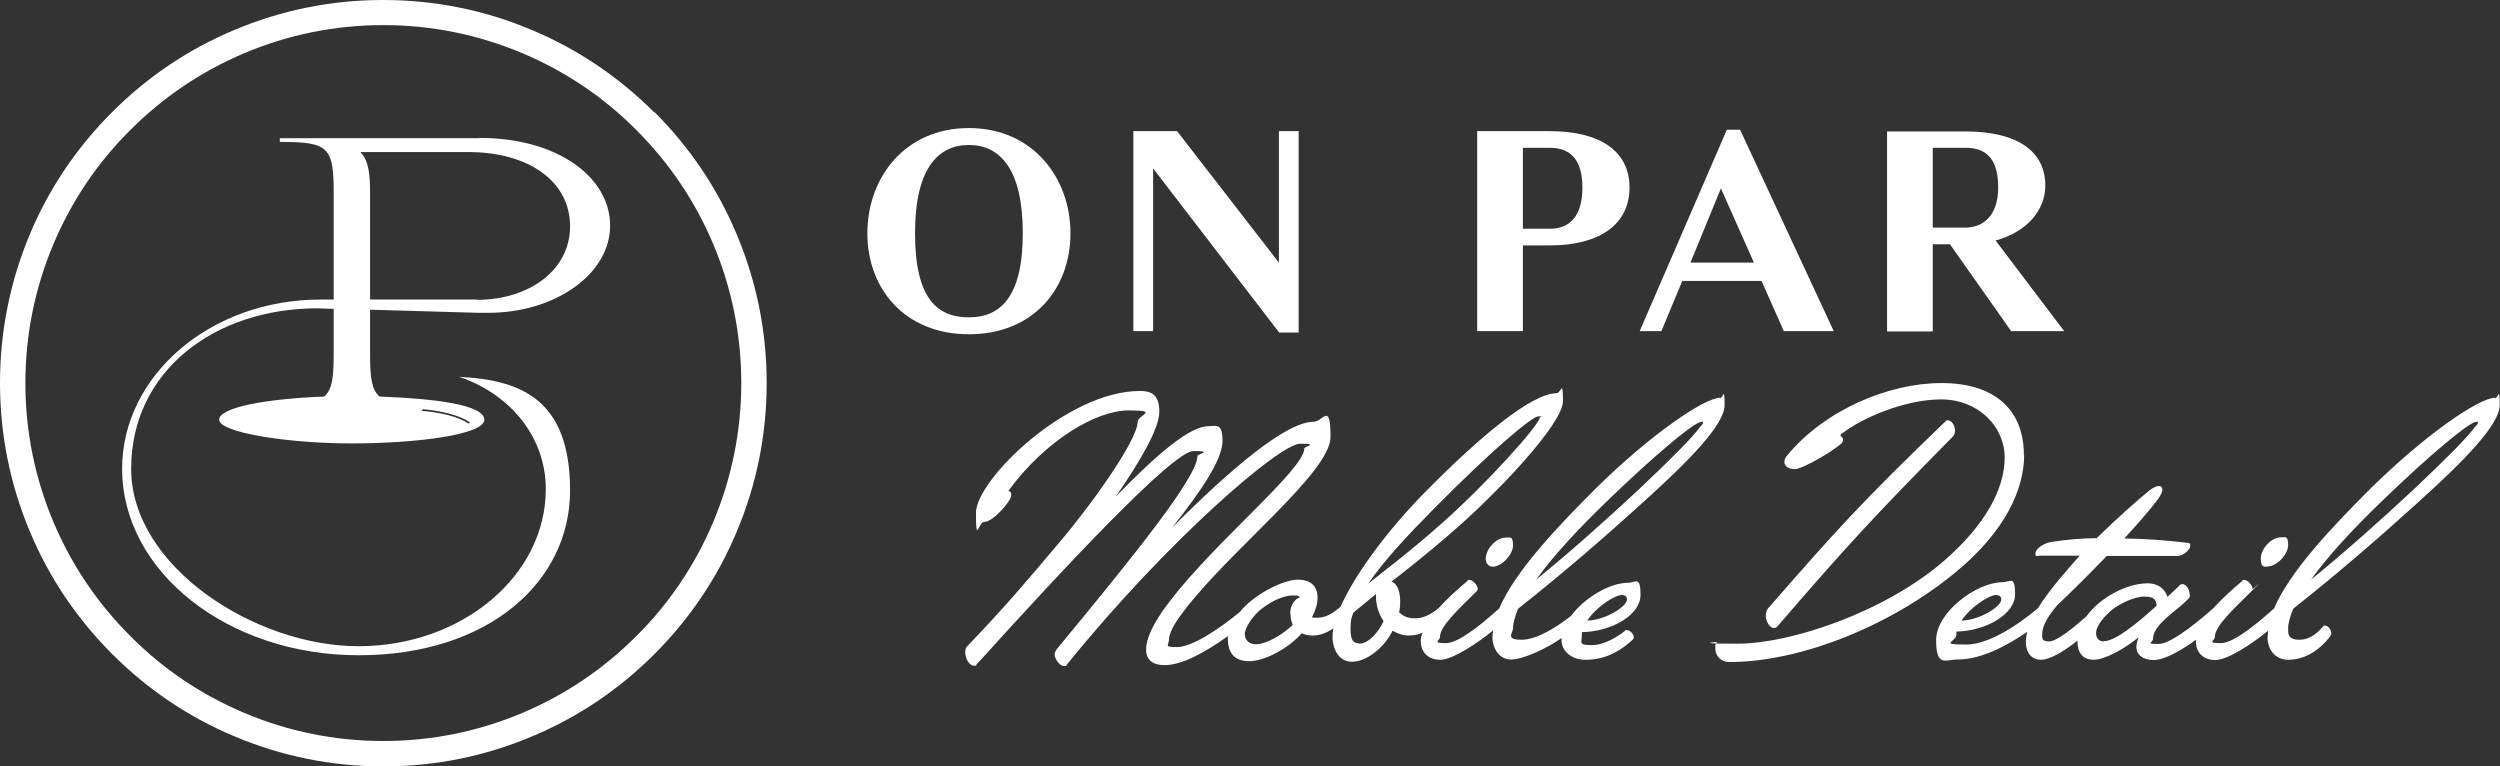 <?xml version="1.0" encoding="UTF-8"?>
<svg id="Layer_1" xmlns="http://www.w3.org/2000/svg" version="1.1" viewBox="0 0 886.3 271.7">
  <rect x="0" y="0" width="886.3" height="271.7" fill="#333333" stroke="none"/>
  <!-- Generator: Adobe Illustrator 29.4.0, SVG Export Plug-In . SVG Version: 2.1.0 Build 152)  -->
  <defs>
    <style>
      .st0 {
        fill: #fff;
      }
    </style>
  </defs>
  <path class="st0" d="M231.9,39.8c-12.5-12.5-27-22.3-43.2-29.1C172,3.6,154.2,0,135.8,0s-36.1,3.6-52.9,10.7c-16.2,6.8-30.7,16.6-43.2,29.1-12.5,12.5-22.3,27-29.1,43.2C3.6,99.7,0,117.5,0,135.8s3.6,36.1,10.7,52.9c6.8,16.2,16.6,30.7,29.1,43.2,12.5,12.5,27,22.3,43.2,29.1,16.8,7.1,34.5,10.7,52.9,10.7s36.1-3.6,52.9-10.7c16.2-6.8,30.7-16.6,43.2-29.1,12.5-12.5,22.3-27,29.1-43.2,7.1-16.8,10.7-34.5,10.7-52.9s-3.6-36.1-10.7-52.9c-6.8-16.2-16.6-30.7-29.1-43.2ZM252.8,185.2c-6.4,15.1-15.5,28.7-27.2,40.3-11.7,11.7-25.2,20.8-40.3,27.2-15.6,6.6-32.2,10-49.4,10s-33.8-3.4-49.4-10c-15.1-6.4-28.7-15.5-40.3-27.2-11.7-11.7-20.8-25.2-27.2-40.3-6.6-15.6-10-32.3-10-49.4s3.4-33.8,10-49.4c6.4-15.1,15.5-28.7,27.2-40.3,11.7-11.7,25.2-20.8,40.3-27.2,15.6-6.6,32.2-10,49.4-10s33.7,3.4,49.4,10c15.1,6.4,28.7,15.5,40.3,27.2,11.7,11.7,20.8,25.2,27.2,40.3,6.6,15.6,10,32.3,10,49.4s-3.4,33.7-10,49.4Z"/>
  <path class="st0" d="M169.9,49h-70.7v1.3c17.2,0,19.1,1.8,19.1,17.8v38.1h-4.8c-38.8,0-70.2,26.9-70.2,60,0,36.5,37.5,66.1,83.8,66.1s75-26.2,75-58.4-17.2-39.2-39.3-40.3c18.3,6.2,30.7,21.5,30.7,39.8,0,30.8-29.8,55.7-66.4,55.7s-80.6-28.2-80.6-62.9,29.6-56.9,66.1-56.9l5.7.2v15.9c0,8.3-.5,12.8-3.4,15.2-19.6.7-37.2,3.7-37.2,8.2s23.9,8.4,47,8.4,47-3.1,47-8.4-17.6-7.5-37.1-8.2c-2.9-2.4-3.4-6.9-3.4-15.2v-15.6l38.3,1.1h3.6c23.8,0,43.2-13.8,43.2-30.9s-18.5-31.1-46.3-31.1ZM150.1,145.1c.4,0,10.7.8,16.3,4.5.1,0,.2.3,0,.4,0,0-.1.1-.2.1s-.1,0-.2,0c-5.5-3.7-16-4.4-16.1-4.4-.2,0-.3-.2-.3-.3,0-.2.2-.3.3-.3ZM169.1,106.2h-37.9v-37.7c0-7.2-.6-11.6-3.3-14.4v-.2s38,0,38,0c21.7,0,36.2,10.5,36.2,26.3s-14.8,26.1-33,26.1Z"/>
  <path class="st0" d="M379.5,82.7c0-19.6-13.3-37.3-36-37.3s-36,17.6-36,37.3,13.3,35.8,36,35.8,36-16,36-35.8ZM324.4,82.7c0-22.9,8.1-31.3,19.1-31.3s19.1,8.5,19.1,31.3-8.1,29.8-19.1,29.8-19.1-6.3-19.1-29.8Z"/>
  <polygon class="st0" points="408.8 59.7 453.5 117.9 460.4 117.9 460.4 46.5 453.4 46.5 453.4 93.1 417.3 46.5 401.8 46.5 401.8 117.4 408.8 117.4 408.8 59.7"/>
  <path class="st0" d="M539.9,87h9.6c17.5,0,28.2-7.4,28.2-20.5s-10.7-20-28.2-20h-25.8v70.9h16.2v-30.4ZM539.9,52.4h9.6c6.3,0,11.5,3.2,11.5,14.1s-5.2,14.6-11.5,14.6h-9.6v-28.7Z"/>
  <path class="st0" d="M596.5,99.6h28l7.9,17.8h17.7l-33.2-71.4h-4.7l-30.9,71.4h7.7l7.4-17.8ZM610.1,66.8l11.7,26.3h-22.5l10.8-26.3Z"/>
  <path class="st0" d="M685.2,86.6h6.1l21.7,30.8h18.8l-24.3-32.1h-.2c11.3-3,17.8-10.8,17.8-19.5,0-12.7-10.7-19.2-28.2-19.2h-27.9v70.9h16.2v-30.8ZM685.2,52.4h11.7c6.3,0,11.5,2.9,11.5,14s-6.3,14.3-11.7,14.3h-11.5v-28.2Z"/>
  <path class="st0" d="M526.7,198c0,1.9,1.2,2.9,2.5,2.9,3.1,0,7.2-4.2,7.2-7.6s-1.1-2.7-2.6-2.7c-3.5,0-7.1,4.2-7.1,7.5Z"/>
  <path class="st0" d="M609.9,141c-5.7,0-25,13.2-44.5,32.5-13.2,13.2-28.2,28.9-33.9,42.2-2.6,2.3-13.5,12.3-18.8,12.3s-2.2-.8-2.2-2.2c0-3.9,6.9-10.1,13-16.2.3-.3.4-.5.4-.8,0-1.3-1.8-3.2-2.9-3.2s-.4,0-.8.4c-3.5,2.9-7.2,6.3-10.2,9.6-2.9,2.4-5.5,3.6-8.3,3.6s-4.2-.8-5.7-2.1c.3-1.3.4-2.5.4-3.6,0-3.4-.8-6.5-3.1-7.3,6.1-4.7,12.7-10,19.8-16.1,17.3-14.7,41-39.8,41-47.9s-.7-2.8-2.2-2.8c-9.1,0-28,16.1-46.8,35.2-13.3,13.5-24.8,29.1-29.9,40.6,0,0-.2.1-.3.2-2.4,2-4.9,3.6-7.8,3.6s-1.4,0-1.9-.3c1.2-2.4,1.9-4.6,1.9-6.8,0-3.6-1.9-6.4-7-6.4s-15.6,5.2-20.6,11.5c-8.4,6.9-17.3,12.4-22.2,12.4s-2.9-.6-2.9-2.5,1.3-5.1,5.1-10c16-21.4,52.2-49.3,52.2-62s-2.7-5.4-5.9-5.4c-10,0-30.1,17.3-50.3,37.6,10.4-13.1,17.9-24.2,17.9-30.8s-2.3-5.2-5-5.2c-6.4,0-17.4,9.1-32.8,24.9,8.8-12.7,15.4-24.2,15.4-30s-2.5-7.4-6.8-7.4c-26,0-58.2,31.6-58.2,43.2s.8,3.2,3,3.2c3.2,0,9.5-7.5,9.5-9.3s-.4-1.2-1-1.7c13.3-18.1,31.2-28.5,42.6-28.5s3.2,1.6,3.2,4.1c0,6.4-16.5,29.6-28,43-10.9,13-19.6,23.2-32.3,36.4-.7.6-.8,1.4-.8,2.3,0,2.2,1.5,4.7,3,4.7s.7,0,.9-.3c30.2-33.4,69.7-75.8,77-75.8s1.4,1,1.4,1.8c0,7.5-22.8,35.7-49.9,68.5-.4.6-.7,1.1-.7,1.7,0,1.9,1.9,4.2,3.2,4.2s.8,0,1.2-.6c36.1-44.5,75.5-78.2,82.6-78.2s1.5.9,1.5,1.7c0,7.4-31.6,33-47.8,54.3-5.8,7.5-8.3,13.2-8.3,16.9s2.3,5.6,6.6,5.6c6.4,0,15.1-5,22.4-10.3,0,.3,0,.6,0,.9,0,5.3,2.5,8,7.6,8s13.6-4.2,18.6-9.9c1,.5,2.3.8,3.9.8,2.6,0,5-1,7.3-2.5-.2,1.1-.3,2.1-.3,3,0,3.6,1.8,8.8,6.9,8.8s11.4-4.9,14.4-11c1.7,1,3.6,1.7,5.8,1.7s3.3-.4,4.8-1c-.4,1-.6,2-.6,3,0,3.8,2.5,6.6,6.9,6.6s13.4-6,18.7-10.4c0,.8-.2,1.6-.2,2.3,0,4.1,2.4,8,6.6,8s12.5-3.8,17.9-7.6c0,.3,0,.5,0,.8,0,3.6,3.3,6.9,8.5,6.9,8,0,13.3-4,16.7-7.1.3-.3.4-.5.4-.9,0-1.1-1.3-2.5-2.4-2.5s-.6,0-.8.3c-1.7,1.4-6.8,5-11.7,5s-3.5-.9-3.5-3.6,0-.6,0-1c10.8-.2,20.8-6.2,20.8-13.2s-1.9-4.3-4.4-4.3c-6.5,0-15.5,5.3-20.3,11.8-4.3,3.3-11.6,8.4-17.5,8.4s-3-2.4-3-4.1.7-4.2,1.8-6.9c15.8-12.5,30.5-25.2,44.7-38.1,15.7-14.2,28.5-27.1,28.5-34.1s-.5-2.4-1.7-2.4ZM457.5,217.5c0,1.5.3,2.9.8,4-.8.9-2.2,1.9-3.6,3-4.1,2.7-7.2,3.9-9.5,3.9s-3.9-1.4-3.9-3.6,2.9-6.8,6.4-9.3c3.9-2.9,7.8-4.4,10.6-4.4s1.9.3,2.6.6c-2,.7-3.5,3-3.5,5.8ZM508.6,180.1c20.1-20.3,34.5-32.5,36.8-32.5s.5.2.5.4c-.3,2.8-18.7,23.3-34.6,37.4-11.5,10.2-18.6,15.4-26.2,21.5,5.4-8,13.8-17,23.5-26.8ZM481.9,228.1c-2.3,0-3.1-1.4-3.1-5s.3-3.9,1-5.9l8-6.6v.7c0,3.3,1,6.4,2.7,8.9-1.7,3.8-5.3,8-8.6,8ZM575.2,211c1.2,0,1.6.8,1.6,1.5,0,2.7-8.2,7.5-14.1,7.5,3.1-4.7,9.7-9.1,12.5-9.1ZM603,151c-3.1,4.3-10.8,11.9-22,22.5-11.9,11.1-24,21.9-36.4,32,5.9-8.2,14.4-17.5,25.2-27.9,18.1-17.5,29.1-26.1,31.9-27.5.8-.4,1.3-.6,1.7-.6s.4,0,.4.3-.3.6-.7,1.2Z"/>
  <path class="st0" d="M717.5,161.3c0-16.2-10.5-25.5-29.2-25.5s-41.5,9.5-54.9,25.9c-.6.8-.8,1.4-.8,2.1,0,1.4,1.4,2.5,3.5,2.5s.8,0,1.2-.2c2.3-.4,11.1-5.2,15.2-8.6.7-.5.9-1.2.9-1.7,0-.8-.9-1-.9-1.5s.7-.7.8-.8c6.9-5.3,21.9-11.9,34.9-11.9s22.5,9.5,22.5,20.6-6.9,24-21.6,36.7c-21.2,18.3-54.5,29.3-73,29.3s-5.2-.7-6.6-.7-1.4,1.1-1.4,2.4c0,2,1.4,4.8,5.1,4.8,24.2,0,56-12.1,79.7-31.5,18.3-14.9,24.7-30.1,24.7-41.9Z"/>
  <path class="st0" d="M628.9,222.6c.3,0,.8,0,1.2-.5,23.6-27.4,34.5-39.3,62.2-67.3.5-.5.8-1.3.8-2.1,0-1.9-1.3-3.7-2.5-3.7s-.5.2-.8.3c-30.8,29.6-39.4,39.4-63,66.4-.6.8-.8,1.5-.8,2.5,0,2.2,1.5,4.5,3,4.5Z"/>
  <path class="st0" d="M804,200.8c3.1,0,7.2-4.2,7.2-7.6s-1.1-2.7-2.6-2.7c-3.5,0-7.1,4.2-7.1,7.5s1.2,2.9,2.5,2.9Z"/>
  <path class="st0" d="M884.6,141c-5.7,0-25,13.2-44.5,32.5-13.2,13.2-28.2,28.9-33.9,42.2-2.6,2.3-13.5,12.3-18.8,12.3s-2.2-.8-2.2-2.2c0-3.9,6.9-10.1,13-16.2s.4-.5.4-.8c0-1.3-1.8-3.2-2.9-3.2s-.4,0-.8.4c-3.5,2.9-7.2,6.3-10.3,9.7-2.5,2.2-14.3,12.6-19.3,12.6s-2-.4-2-1.9c0-3.2,3.6-6.4,6.4-8.8,2.4-1.9,4.4-3.6,5.7-4.9s.9-1.2.9-1.7c0-2.2-1.3-3.9-2.5-3.9s-.8.4-2.6,1.9l-2.8,2.6c-.8-2.6-3.1-4.8-7-4.8-7.5,0-17,5.1-21.8,11.8-4.1,3.6-10.4,8.8-13.1,8.8s-2.5-1.1-2.5-2.5c0-3.4,2.4-6.8,5.3-10.3,5.2-4.9,11.5-11.2,17.6-17.5h25.1c1.9,0,4.5-2.2,4.5-3.5s-.4-1-1.4-1.2c-6.8-.8-14.1-1.4-22-1.5,5-5.4,9.4-10.5,12-14,1-1.4,1.5-2.6,1.5-3.4s-.5-1.2-1.2-1.2-2,.5-3.3,1.5c-4.1,3.3-11.3,9.7-18.8,17-5.2,0-10.5.5-15.9,1.3-3.3.5-5.8,2.7-5.8,4.1s.5.8,1.7.8h14c-4.6,5.2-10.7,12-14.8,18.6-2.1,1.8-15.3,12.9-25.4,12.9s-3.5-.9-3.5-3.6,0-.6,0-1c10.5-.2,20.8-6.2,20.8-13.2s-1.9-4.3-4.4-4.3c-9.3,0-23.6,10.7-23.6,20.5s3.3,6.9,7.8,6.9c8.7,0,18.2-5.5,24.5-9.8-.3,1.2-.5,2.4-.5,3.5,0,4.1,2.2,6.4,5.4,6.4s8.5-3.2,12.9-6.8c0,0,0,.1,0,.2,0,4.1,1.9,6.6,5.8,6.6s11.1-4,15.9-8c-.5,1.2-.8,2.4-.8,3.6,0,2.5,2.2,4.5,6.1,4.5s10.2-3.6,15-7.2c0,.2,0,.4,0,.6,0,3.8,2.5,6.6,6.9,6.6s13.4-6,18.7-10.4c0,.8-.2,1.6-.2,2.3,0,4.1,2.4,8,7.4,8,8,0,13.4-6.3,14.9-8.5.2-.3.3-.6.3-.8,0-1.4-1.2-2.8-2.2-2.8s-.6.2-.8.4c-1.5,1.7-4.2,4.6-8.4,4.6s-3.9-2.4-3.9-4.1.7-4.2,1.8-6.9c15.8-12.5,30.5-25.2,44.7-38.1,15.7-14.2,28.5-27.1,28.5-34.1s-.5-2.4-1.7-2.4ZM707.9,211c1.2,0,1.6.8,1.6,1.5,0,2.7-8.2,7.5-14.1,7.5,3.1-4.7,9.7-9.1,12.5-9.1ZM745.9,227.4c-1.9,0-2.8-1.2-2.8-3s1.6-4.9,6-8.5c2.5-1.8,7.4-4.4,11.1-4.4s4.1,1.2,4.4,3.2c-6.7,6.1-14.6,12.6-18.7,12.6ZM877.7,151c-3.1,4.3-10.8,11.9-22,22.5-11.9,11.1-24,21.9-36.4,32,5.9-8.2,14.4-17.5,25.2-27.9,18.1-17.5,29.1-26.1,31.9-27.5.8-.4,1.3-.6,1.7-.6s.4,0,.4.3-.2.5-.7,1.2Z"/>
</svg>